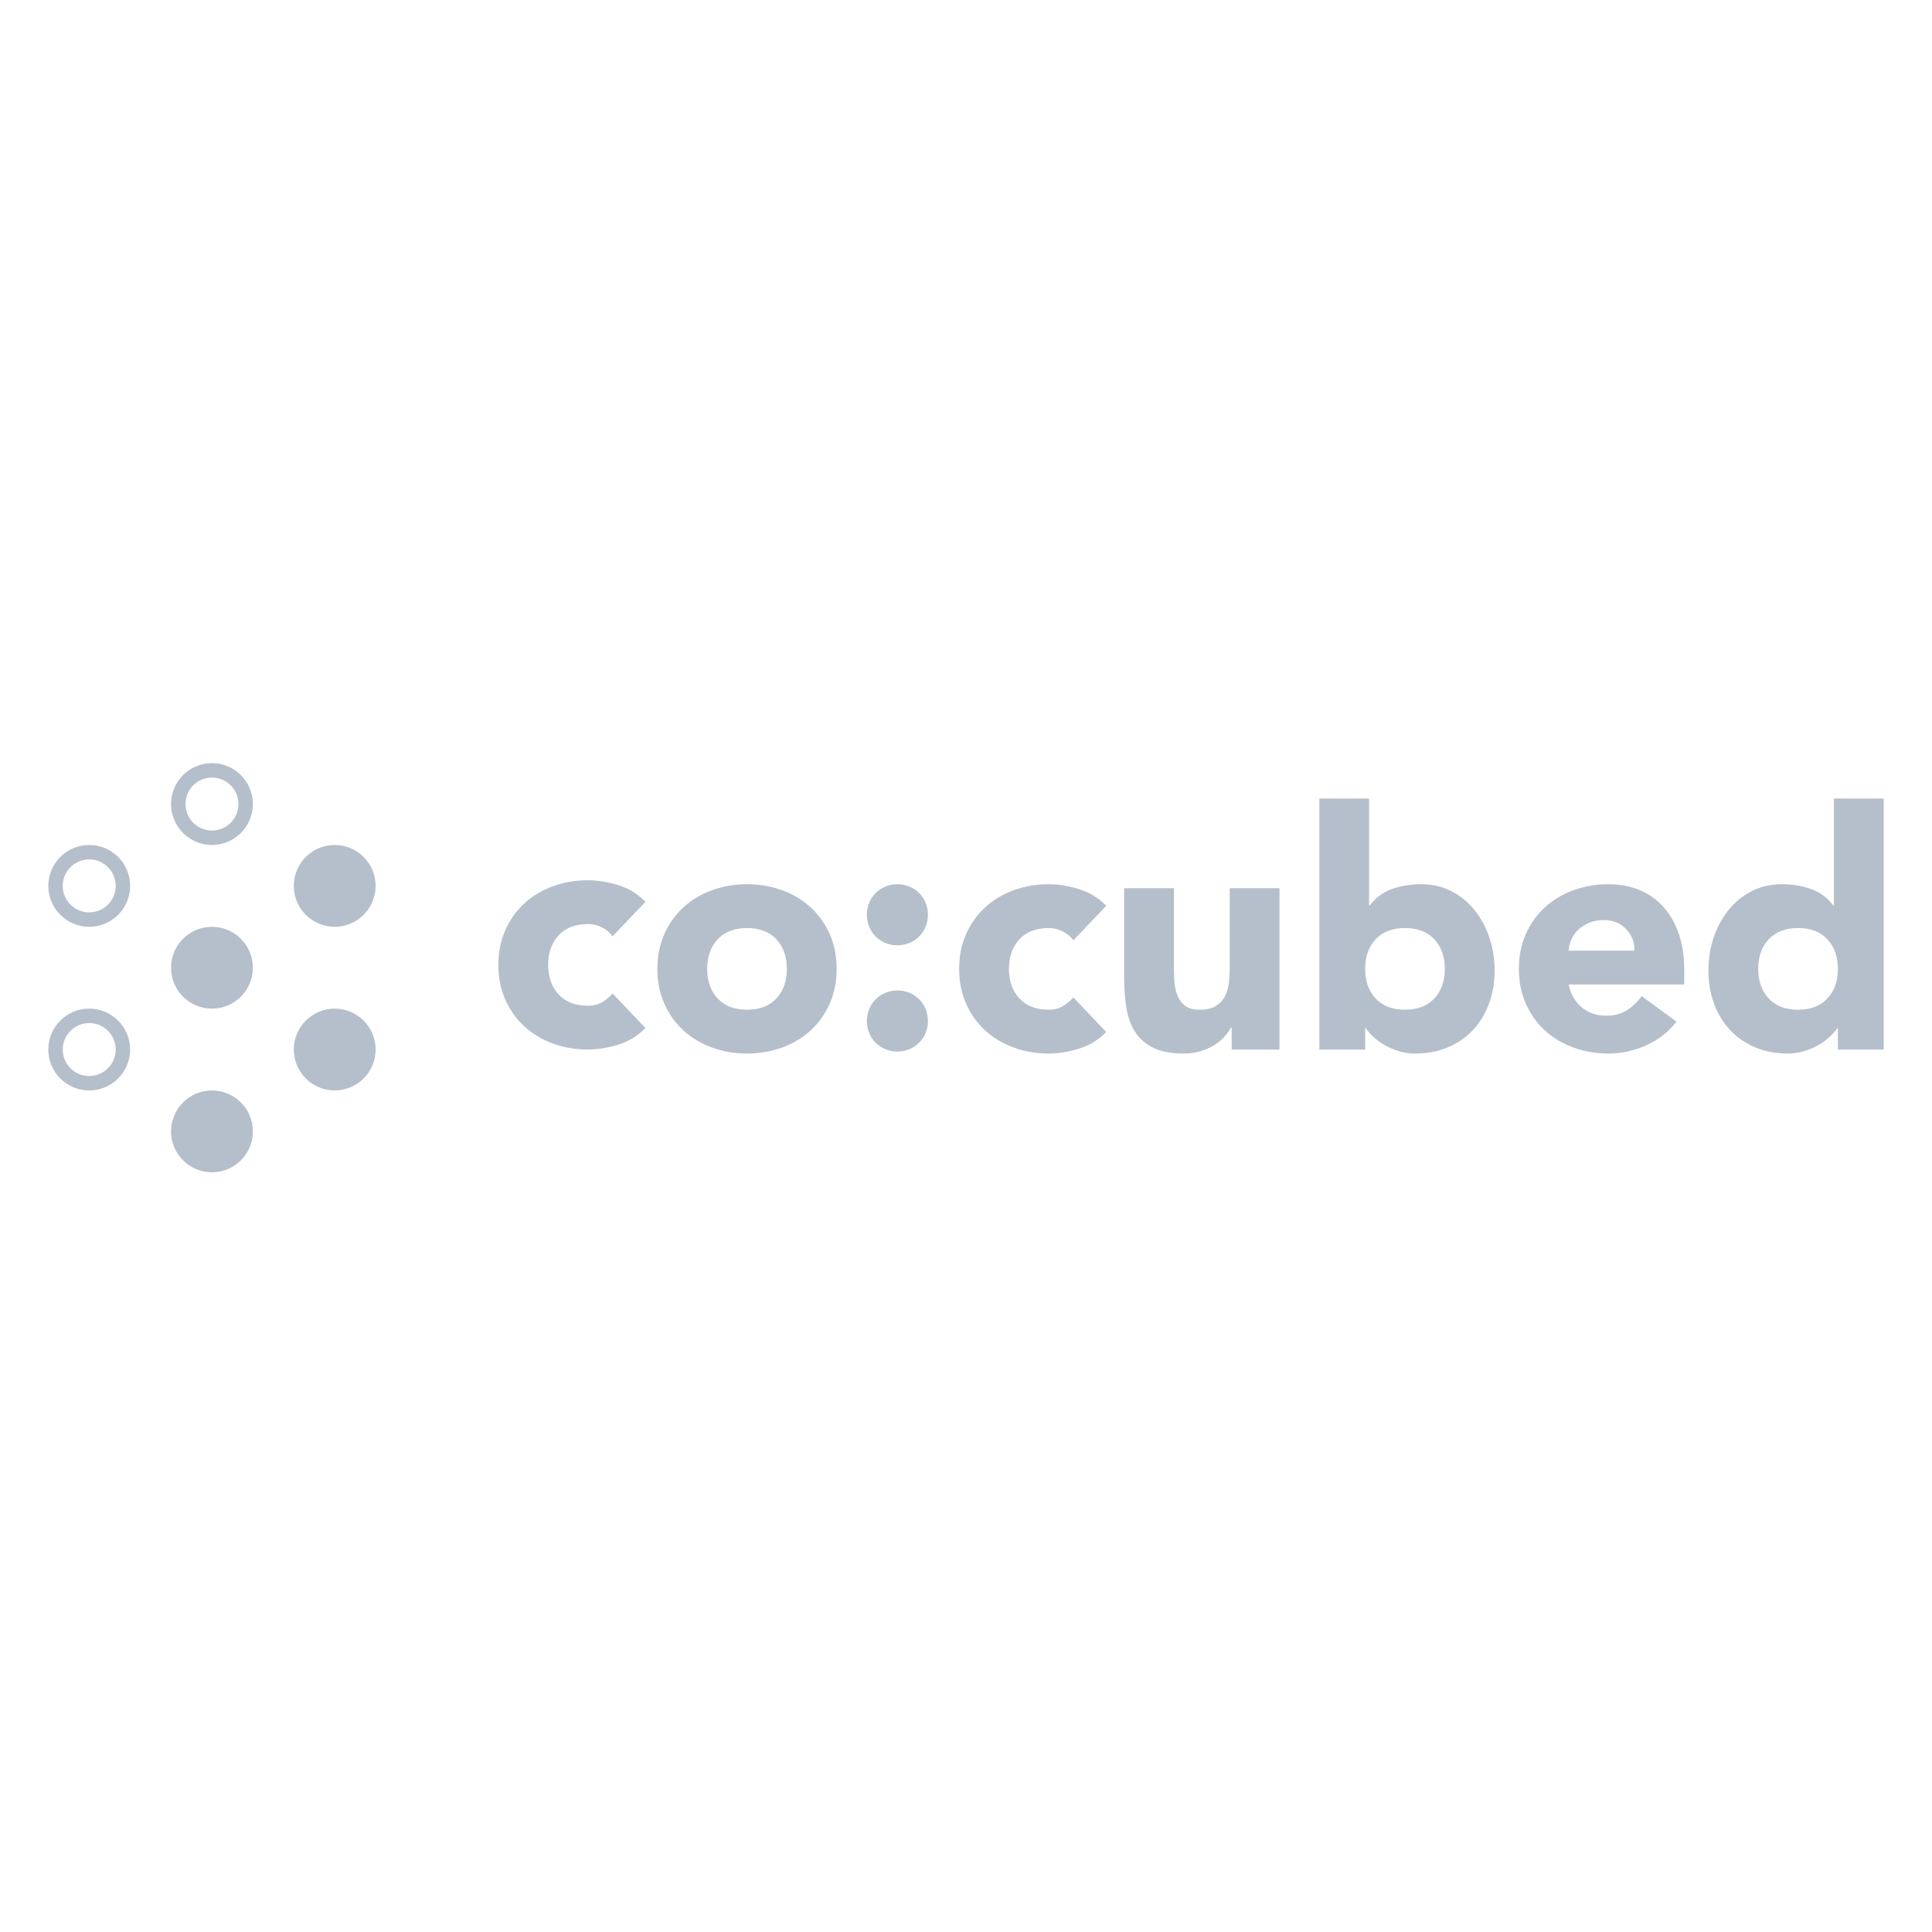 <svg width="400" height="400" viewBox="0 0 400 400" fill="none" xmlns="http://www.w3.org/2000/svg">
<path d="M43.884 174.941C48.562 174.941 52.354 171.149 52.354 166.471C52.354 161.792 48.562 158 43.884 158C39.205 158 35.413 161.792 35.413 166.471C35.413 171.149 39.205 174.941 43.884 174.941ZM43.884 160.988C46.907 160.988 49.366 163.448 49.366 166.471C49.366 169.493 46.907 171.953 43.884 171.953C40.861 171.953 38.401 169.493 38.401 166.471C38.401 163.448 40.861 160.988 43.884 160.988Z" fill="#B5BFCB"/>
<path d="M43.884 225.77C39.205 225.77 35.413 229.563 35.413 234.24C35.413 238.92 39.205 242.712 43.884 242.712C48.562 242.712 52.354 238.92 52.354 234.24C52.354 229.563 48.562 225.77 43.884 225.77Z" fill="#B5BFCB"/>
<path d="M43.884 191.885C39.205 191.885 35.413 195.677 35.413 200.355C35.413 205.034 39.205 208.826 43.884 208.826C48.562 208.826 52.354 205.034 52.354 200.355C52.354 195.677 48.562 191.885 43.884 191.885Z" fill="#B5BFCB"/>
<path d="M69.297 208.826C64.618 208.826 60.826 212.618 60.826 217.297C60.826 221.975 64.618 225.767 69.297 225.767C73.975 225.767 77.767 221.975 77.767 217.297C77.767 212.618 73.975 208.826 69.297 208.826Z" fill="#B5BFCB"/>
<path d="M69.297 174.943C64.618 174.943 60.826 178.736 60.826 183.414C60.826 188.092 64.618 191.886 69.297 191.886C73.975 191.886 77.767 188.092 77.767 183.414C77.767 178.736 73.975 174.943 69.297 174.943Z" fill="#B5BFCB"/>
<path d="M18.471 208.826C13.792 208.826 10 212.618 10 217.297C10 221.975 13.792 225.767 18.471 225.767C23.149 225.767 26.941 221.975 26.941 217.297C26.941 212.618 23.149 208.826 18.471 208.826ZM18.471 222.779C15.448 222.779 12.988 220.32 12.988 217.297C12.988 214.274 15.448 211.815 18.471 211.815C21.493 211.815 23.953 214.274 23.953 217.297C23.953 220.32 21.493 222.779 18.471 222.779Z" fill="#B5BFCB"/>
<path d="M18.471 174.943C13.792 174.943 10 178.736 10 183.415C10 188.092 13.792 191.886 18.471 191.886C23.149 191.886 26.941 188.092 26.941 183.415C26.941 178.736 23.149 174.943 18.471 174.943ZM18.471 188.898C15.448 188.898 12.988 186.438 12.988 183.415C12.988 180.391 15.448 177.932 18.471 177.932C21.493 177.932 23.953 180.391 23.953 183.415C23.953 186.438 21.493 188.898 18.471 188.898Z" fill="#B5BFCB"/>
<path d="M121.74 191.317C122.793 191.317 123.776 191.557 124.697 192.039C125.613 192.52 126.321 193.128 126.826 193.86L133.632 186.712C132.027 185.061 130.135 183.906 127.958 183.241C125.784 182.576 123.709 182.244 121.74 182.244C119.171 182.244 116.755 182.657 114.487 183.481C112.22 184.306 110.251 185.487 108.577 187.021C106.902 188.556 105.586 190.401 104.627 192.554C103.663 194.709 103.182 197.114 103.182 199.771C103.182 202.429 103.663 204.835 104.627 206.988C105.586 209.143 106.902 210.986 108.577 212.521C110.251 214.057 112.22 215.236 114.487 216.061C116.755 216.886 119.171 217.298 121.74 217.298C123.709 217.298 125.784 216.965 127.958 216.301C130.135 215.636 132.027 214.48 133.632 212.829L126.826 205.682C126.231 206.369 125.518 206.966 124.697 207.469C123.87 207.973 122.884 208.225 121.74 208.225C119.128 208.225 117.1 207.447 115.658 205.888C114.213 204.331 113.492 202.292 113.492 199.771C113.492 197.252 114.213 195.211 115.658 193.652C117.1 192.095 119.128 191.317 121.74 191.317Z" fill="#B5BFCB"/>
<path d="M167.825 187.847C166.15 186.313 164.181 185.132 161.913 184.308C159.646 183.483 157.228 183.07 154.661 183.07C152.096 183.07 149.68 183.483 147.412 184.308C145.142 185.132 143.171 186.313 141.499 187.847C139.827 189.382 138.511 191.227 137.548 193.38C136.585 195.535 136.104 197.941 136.104 200.597C136.104 203.255 136.585 205.661 137.548 207.814C138.511 209.969 139.827 211.813 141.499 213.347C143.171 214.883 145.142 216.062 147.412 216.887C149.68 217.712 152.096 218.124 154.661 218.124C157.228 218.124 159.646 217.712 161.913 216.887C164.181 216.062 166.15 214.883 167.825 213.347C169.497 211.813 170.814 209.969 171.777 207.814C172.74 205.661 173.219 203.255 173.219 200.597C173.219 197.941 172.74 195.535 171.777 193.38C170.814 191.227 169.497 189.382 167.825 187.847ZM160.746 206.714C159.301 208.273 157.273 209.051 154.661 209.051C152.05 209.051 150.023 208.273 148.579 206.714C147.135 205.158 146.413 203.118 146.413 200.597C146.413 198.078 147.135 196.037 148.579 194.48C150.023 192.923 152.05 192.143 154.661 192.143C157.273 192.143 159.301 192.923 160.746 194.48C162.188 196.037 162.911 198.078 162.911 200.597C162.911 203.118 162.188 205.158 160.746 206.714Z" fill="#B5BFCB"/>
<path d="M190.297 206.885C189.724 206.312 189.047 205.865 188.272 205.545C187.489 205.225 186.666 205.062 185.796 205.062C184.924 205.062 184.102 205.225 183.322 205.545C182.543 205.865 181.865 206.312 181.294 206.885C180.722 207.459 180.272 208.135 179.954 208.912C179.633 209.693 179.473 210.518 179.473 211.387C179.473 212.259 179.633 213.082 179.954 213.862C180.272 214.64 180.722 215.317 181.294 215.888C181.865 216.462 182.543 216.91 183.322 217.23C184.102 217.549 184.924 217.711 185.796 217.711C186.666 217.711 187.489 217.549 188.272 217.23C189.047 216.91 189.724 216.462 190.297 215.888C190.869 215.317 191.319 214.64 191.638 213.862C191.957 213.082 192.118 212.259 192.118 211.387C192.118 210.518 191.957 209.693 191.638 208.912C191.319 208.135 190.869 207.459 190.297 206.885Z" fill="#B5BFCB"/>
<path d="M190.297 184.89C189.724 184.318 189.047 183.871 188.272 183.551C187.489 183.231 186.666 183.068 185.796 183.068C184.924 183.068 184.102 183.231 183.322 183.551C182.543 183.871 181.865 184.318 181.294 184.89C180.722 185.464 180.272 186.139 179.954 186.917C179.633 187.697 179.473 188.524 179.473 189.393C179.473 190.264 179.633 191.088 179.954 191.868C180.272 192.646 180.722 193.323 181.294 193.894C181.865 194.468 182.543 194.914 183.322 195.236C184.102 195.557 184.924 195.715 185.796 195.715C186.666 195.715 187.489 195.557 188.272 195.236C189.047 194.914 189.724 194.468 190.297 193.894C190.869 193.323 191.319 192.646 191.638 191.868C191.957 191.088 192.118 190.264 192.118 189.393C192.118 188.524 191.957 187.697 191.638 186.917C191.319 186.139 190.869 185.464 190.297 184.89Z" fill="#B5BFCB"/>
<path d="M217.138 192.143C218.191 192.143 219.175 192.384 220.095 192.865C221.011 193.346 221.719 193.954 222.224 194.686L229.03 187.538C227.426 185.887 225.534 184.732 223.357 184.067C221.183 183.402 219.107 183.07 217.138 183.07C214.57 183.07 212.153 183.483 209.885 184.307C207.618 185.132 205.649 186.313 203.976 187.847C202.301 189.382 200.984 191.227 200.025 193.38C199.061 195.535 198.58 197.941 198.58 200.597C198.58 203.255 199.061 205.661 200.025 207.814C200.984 209.969 202.301 211.813 203.976 213.347C205.649 214.883 207.618 216.062 209.885 216.887C212.153 217.712 214.57 218.124 217.138 218.124C219.107 218.124 221.183 217.791 223.357 217.128C225.534 216.463 227.426 215.306 229.03 213.655L222.224 206.508C221.63 207.196 220.917 207.792 220.095 208.295C219.269 208.799 218.283 209.051 217.138 209.051C214.526 209.051 212.499 208.273 211.057 206.714C209.612 205.158 208.89 203.118 208.89 200.597C208.89 198.078 209.612 196.037 211.057 194.479C212.499 192.922 214.526 192.143 217.138 192.143Z" fill="#B5BFCB"/>
<path d="M254.598 200.527C254.598 201.626 254.528 202.681 254.39 203.688C254.254 204.698 253.967 205.602 253.533 206.404C253.095 207.207 252.467 207.846 251.641 208.329C250.816 208.81 249.739 209.05 248.41 209.05C247.084 209.05 246.062 208.775 245.353 208.224C244.641 207.674 244.115 206.966 243.771 206.095C243.429 205.225 243.223 204.273 243.152 203.241C243.085 202.211 243.049 201.215 243.049 200.251V183.893H232.739V202.313C232.739 204.559 232.889 206.645 233.186 208.569C233.483 210.494 234.083 212.166 234.975 213.585C235.868 215.006 237.129 216.119 238.753 216.92C240.379 217.721 242.501 218.122 245.113 218.122C246.35 218.122 247.494 217.962 248.548 217.642C249.601 217.319 250.541 216.91 251.367 216.405C252.191 215.9 252.89 215.327 253.462 214.686C254.035 214.046 254.505 213.403 254.873 212.762H255.009V217.298H264.908V183.893H254.598V200.527Z" fill="#B5BFCB"/>
<path d="M305.355 188.499C304.051 186.849 302.458 185.533 300.578 184.547C298.699 183.562 296.568 183.069 294.188 183.069C292.033 183.069 290.029 183.401 288.172 184.066C286.316 184.731 284.794 185.865 283.603 187.468H283.465V165.336H273.155V217.298H282.639V212.899H282.776C283.19 213.495 283.728 214.102 284.393 214.721C285.055 215.339 285.835 215.9 286.73 216.405C287.624 216.91 288.596 217.321 289.65 217.642C290.703 217.962 291.827 218.123 293.019 218.123C295.492 218.123 297.739 217.7 299.755 216.851C301.769 216.004 303.499 214.813 304.944 213.277C306.386 211.743 307.498 209.92 308.276 207.813C309.056 205.706 309.445 203.392 309.445 200.871C309.445 198.534 309.091 196.3 308.379 194.169C307.67 192.039 306.663 190.149 305.355 188.499ZM296.971 206.713C295.526 208.272 293.499 209.05 290.887 209.05C288.275 209.05 286.249 208.272 284.804 206.713C283.361 205.156 282.639 203.117 282.639 200.596C282.639 198.077 283.361 196.036 284.804 194.479C286.249 192.922 288.275 192.142 290.887 192.142C293.499 192.142 295.526 192.922 296.971 194.479C298.413 196.036 299.136 198.077 299.136 200.596C299.136 203.117 298.413 205.156 296.971 206.713Z" fill="#B5BFCB"/>
<path d="M344.466 187.847C343.114 186.313 341.466 185.132 339.519 184.308C337.571 183.483 335.404 183.07 333.024 183.07C330.455 183.07 328.039 183.483 325.771 184.308C323.503 185.132 321.533 186.313 319.861 187.847C318.186 189.382 316.87 191.227 315.909 193.38C314.947 195.535 314.466 197.941 314.466 200.597C314.466 203.255 314.947 205.661 315.909 207.814C316.87 209.969 318.186 211.813 319.861 213.347C321.533 214.883 323.503 216.062 325.771 216.887C328.039 217.712 330.455 218.124 333.024 218.124C335.725 218.124 338.337 217.55 340.859 216.406C343.377 215.261 345.464 213.634 347.113 211.526L339.896 206.233C339.026 207.426 338.007 208.398 336.837 209.155C335.67 209.911 334.237 210.289 332.541 210.289C330.525 210.289 328.83 209.704 327.455 208.536C326.08 207.367 325.187 205.799 324.776 203.828H348.695V200.597C348.695 197.941 348.327 195.535 347.595 193.38C346.861 191.227 345.817 189.382 344.466 187.847ZM324.776 196.817C324.819 195.992 325.015 195.202 325.36 194.446C325.704 193.69 326.185 193.026 326.803 192.452C327.422 191.88 328.168 191.411 329.037 191.043C329.907 190.677 330.915 190.493 332.06 190.493C333.94 190.493 335.474 191.112 336.665 192.349C337.856 193.586 338.431 195.076 338.383 196.817H324.776Z" fill="#B5BFCB"/>
<path d="M379.688 165.336V187.468H379.552C378.358 185.865 376.837 184.731 374.981 184.066C373.126 183.401 371.12 183.069 368.967 183.069C366.583 183.069 364.452 183.562 362.575 184.547C360.697 185.533 359.103 186.849 357.798 188.499C356.491 190.149 355.484 192.039 354.772 194.169C354.063 196.3 353.707 198.534 353.707 200.871C353.707 203.392 354.098 205.706 354.877 207.813C355.655 209.92 356.766 211.743 358.209 213.277C359.654 214.813 361.383 216.004 363.398 216.851C365.416 217.7 367.66 218.123 370.134 218.123C371.282 218.123 372.39 217.962 373.469 217.642C374.544 217.321 375.53 216.91 376.423 216.405C377.317 215.9 378.095 215.339 378.76 214.721C379.424 214.102 379.963 213.495 380.374 212.899H380.514V217.298H390V165.336H379.688ZM378.349 206.713C376.904 208.272 374.877 209.05 372.265 209.05C369.653 209.05 367.627 208.272 366.182 206.713C364.739 205.156 364.017 203.117 364.017 200.596C364.017 198.077 364.739 196.036 366.182 194.479C367.627 192.922 369.653 192.142 372.265 192.142C374.877 192.142 376.904 192.922 378.349 194.479C379.791 196.036 380.514 198.077 380.514 200.596C380.514 203.117 379.791 205.156 378.349 206.713Z" fill="#B5BFCB"/>
</svg>
